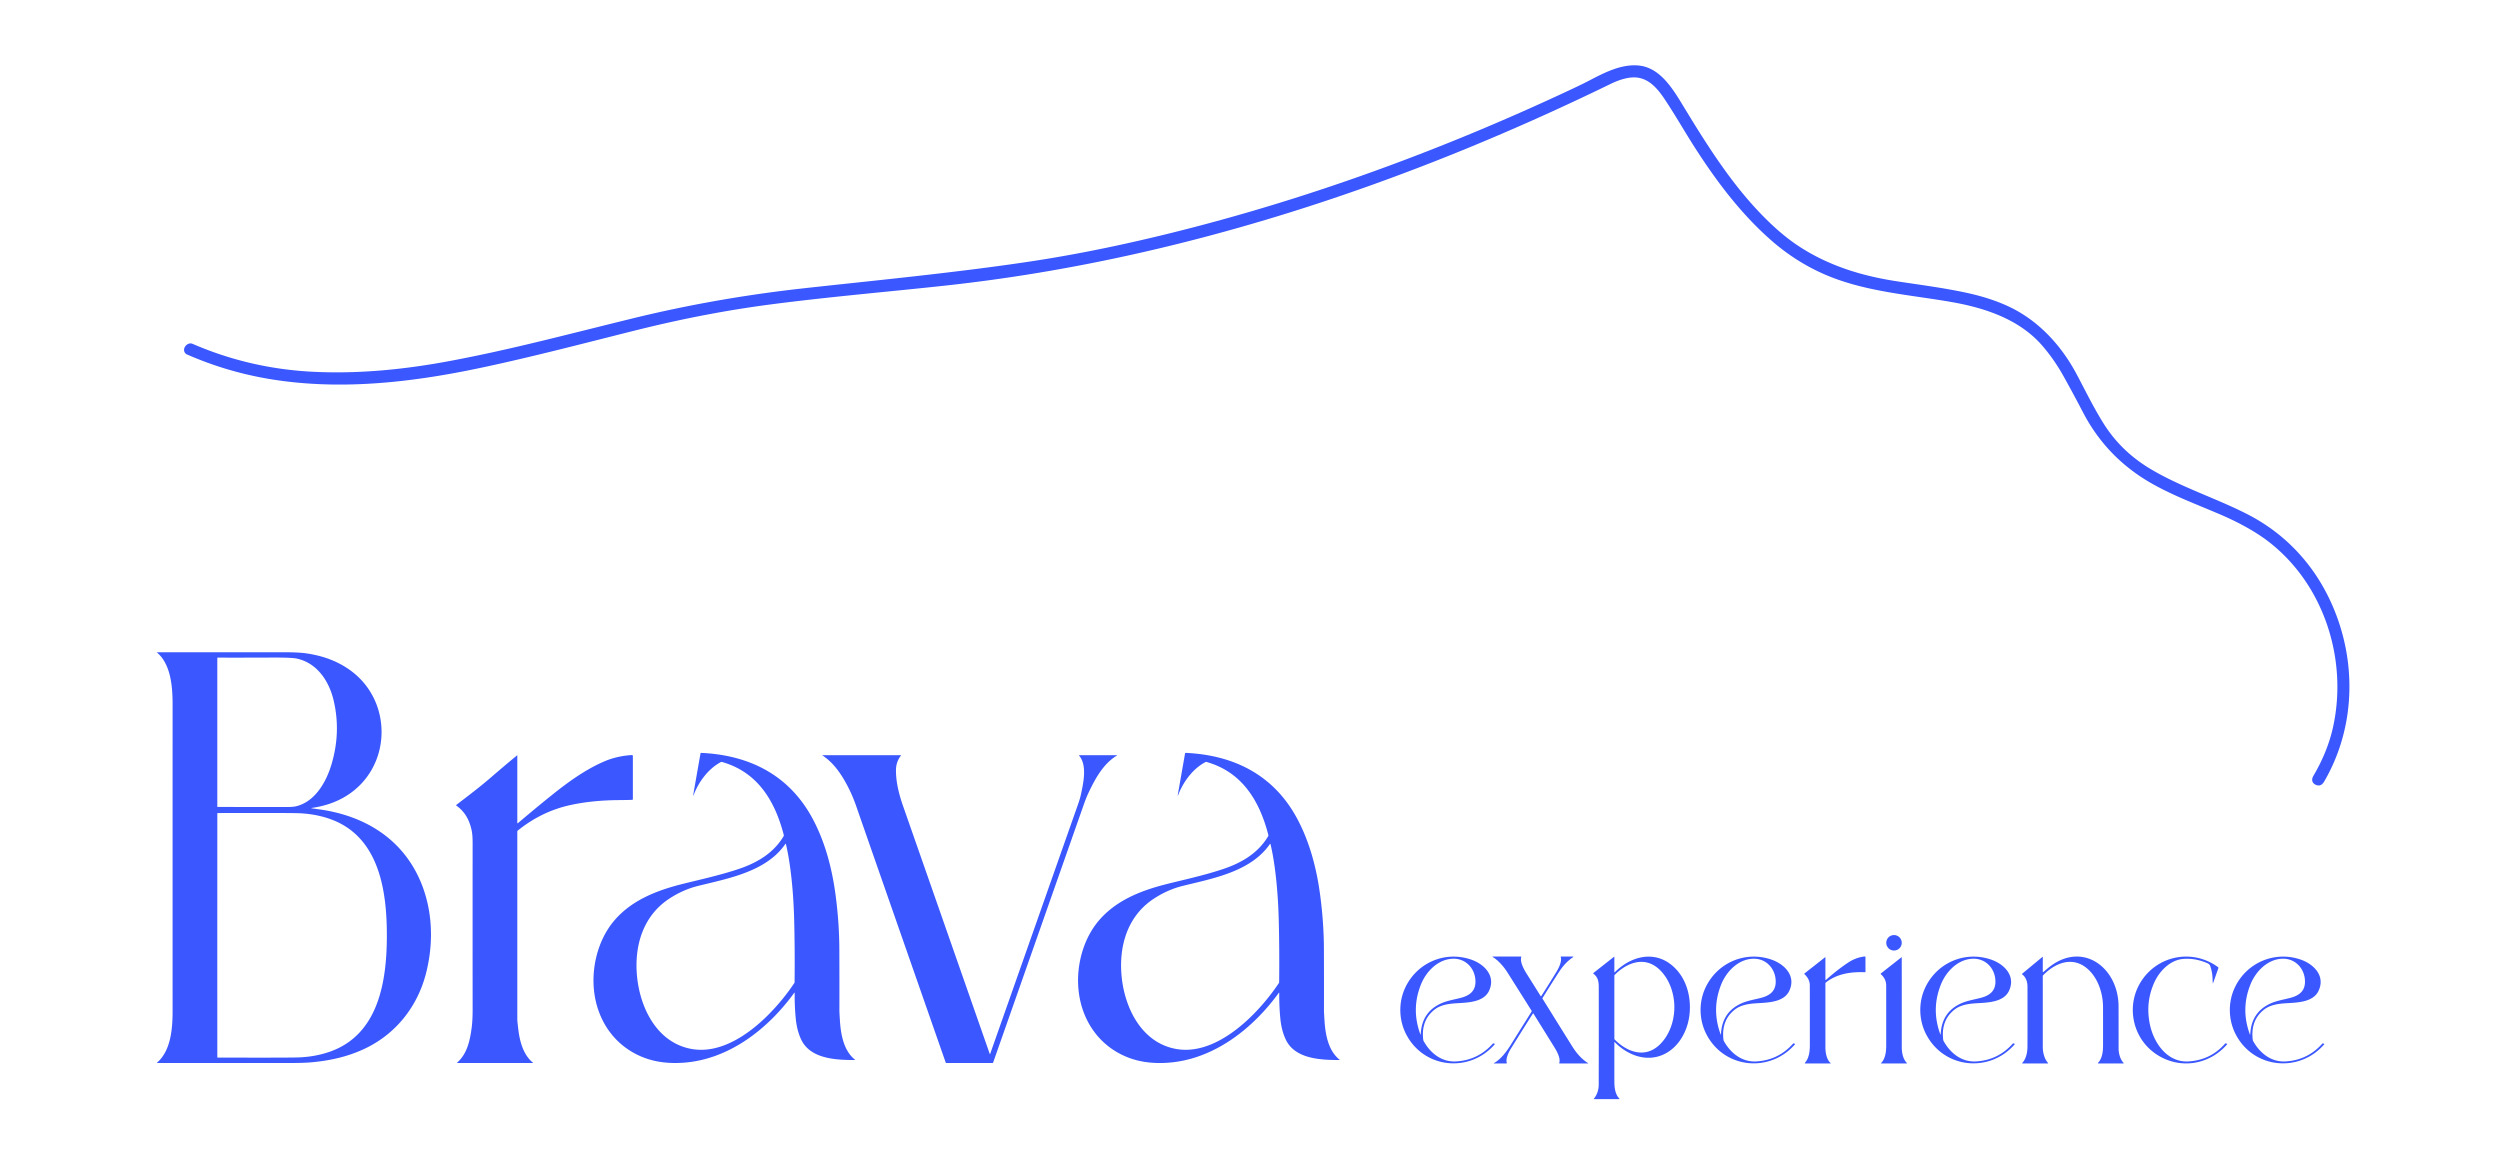 <?xml version="1.0" encoding="UTF-8"?>
<svg xmlns="http://www.w3.org/2000/svg" viewBox="0 0 2591 1213">
  <path fill="#3b57ff" d="M192.72 366.76c-5.31-4.66 1.24-12.85 6.9-10.39q59.56 25.83 125.63 28.98c48.22 2.3 95.87-2.67 142.77-11.56 61.22-11.6 112.32-25.26 185.71-43.33q85.96-21.16 175.95-31.3c62.85-7.09 165.85-16.77 247.34-29.6q50.17-7.91 104.8-20.47c153.76-35.36 303.74-89.32 447.14-156.73q10.91-5.13 16.75-8.17c16.14-8.39 34.27-18.16 52.82-16.27 22.5 2.28 35.66 24.93 46.79 43.25 25.5 41.96 52.02 83.87 87.13 117.97q15.98 15.52 31.04 25.51c30.11 19.98 64.14 30.82 99.9 36.48 22.74 3.6 51.07 7.01 77.13 12.85 17.69 3.97 36.28 10.13 51.74 19.16 25.92 15.14 45.83 38.26 59.77 64.33 8.39 15.68 17.98 35.52 28.88 52.63q17.73 27.8 47.38 45.64c32 19.26 70.35 31.25 102.3 47.92 43.43 22.66 74.82 59.84 91.67 106.29 20.22 55.74 16.64 118.34-13.49 170.03q-3.13 5.36-7.92 3.69c-4.68-1.64-5.62-5.57-3.23-9.63q14.87-25.27 20.46-51c14.97-69.04-8.9-145.41-64.9-190.09-15.2-12.13-34.61-22.32-53.15-30.2-26.09-11.09-44.45-17.89-65.73-29.32q-49.94-26.83-75.62-76.35-8.85-17.05-19.77-36.72-9.98-17.97-22.45-32.29c-23.78-27.31-59.44-39.08-94.59-45.17-41.95-7.28-86.41-10.39-126.27-26.61q-32.32-13.14-59.41-36.77c-31.6-27.55-56.96-61.29-79.54-96.42-10.04-15.62-20.14-33.4-31.36-50.24-8.57-12.9-18.97-24.4-35.52-22.44q-9.35 1.1-20.55 6.56c-215.93 105.25-448.27 182.52-687.47 208.79-58.09 6.38-120.61 11.6-182.52 19.67q-66.58 8.68-135.54 25.73c-48.61 12.01-111.61 28.85-169.78 40.95-69.67 14.49-141.96 22.42-212.58 11.01q-45.77-7.4-87.96-25.96a2.97 2.81 75.6 0 1-.65-.41ZM322.91 837.72q10.95 1.52 13.41 1.94c44.48 7.57 80.95 31.14 99.08 72.84 13.13 30.21 14.34 64.74 5.96 96.87-8.76 33.62-30.58 61.5-61.95 76.82-17.93 8.76-37.11 13.09-57.28 14.85q-8.11.71-26.28.69-51.02-.04-132.81-.01a.27.27 0 0 1-.18-.47c14.5-12.62 16.02-35.91 16.02-53.6q-.03-75.9 0-317.5c0-17.67-1.56-41.67-16.23-53.92a.12.12 0 0 1 .07-.21q124.82.01 126.49 0 18.25-.2 27.03.97c16.98 2.26 33.09 7.71 47.08 17.92 44.94 32.81 42.52 102.28-5.86 130.85q-15.12 8.94-34.55 11.6a.18.18 0 0 0 0 .36Zm-97.31-1.38 71.34.01q6.27.14 10.07-.78c19.45-4.69 30.99-24.98 36.4-42.88q10.13-33.56 2.43-66.51c-4.76-20.38-17.22-39.09-38.31-43.63q-5.23-1.12-25.14-1.05-40.59.16-56.72.04a.46.46 0 0 0-.46.46v153.95a.39.39 0 0 0 .39.39Zm-.4 133.02q0 43.04.02 126.36a.36.36 0 0 0 .36.36q66.67.17 81.41-.1 18.31-.33 34.21-5.77c51.72-17.69 59.74-74.22 59.74-120.85 0-46.62-8.02-103.16-59.73-120.85q-15.91-5.44-34.22-5.77-14.74-.27-81.41-.1a.36.36 0 0 0-.35.36l-.03 126.36ZM718.72 824.33a.18.18 0 0 1-.34-.09l7.62-43.41a.65.64-83.5 0 1 .67-.54c49.53 2.27 90.65 22.56 114.99 67.2 13.41 24.61 20.62 52.3 24.32 80.03q3.81 28.69 3.91 55.98.13 36.66.05 63.5 0 2.2.55 10.74c.96 14.85 4.03 31.32 15.69 40.59a.16.16 0 0 1-.1.28c-19.36.01-46.15-1-55.71-21.18q-4.41-9.29-5.64-21.68-1.26-12.71-1.12-26.67a.25.25 0 0 0-.45-.15c-26.96 37.24-67.46 69.1-114.81 72.46q-22.91 1.63-40.96-5.26c-30.46-11.61-49.05-38.92-51.92-71.28-2.25-25.26 5.43-52.64 21.62-71.32 17.22-19.87 41.72-29.95 66.97-36.54 15.66-4.09 42.61-9.77 63.26-16.97 18.63-6.5 34.63-16.41 44.73-33.22a2.04 2.01-37 0 0 .23-1.57c-9.32-35.88-27.53-65.19-64.04-75.53a1.59 1.59 0 0 0-1.15.13c-13.39 7.13-23.19 20.85-28.37 34.5Zm95.28 50.3c-19.88 28.95-59.61 35.82-90.58 43.54q-15.43 3.84-29.62 13.1c-27.29 17.8-36.66 48.83-33.56 80.76 3.21 33.02 20.96 69.04 56.99 75.2 29.83 5.09 58.97-15.4 78.78-35.22q15.13-15.16 27.21-33.15a1.73 1.71-28.1 0 0 .3-.97q.35-33.66-.44-64.39-.79-30.64-4.44-56.42-1.78-12.54-4.14-22.36a.28.28 0 0 0-.5-.09ZM1220.92 824.33a.18.18 0 0 1-.34-.09l7.62-43.42a.65.64-83.5 0 1 .67-.54c49.53 2.27 90.66 22.56 115 67.2 13.41 24.61 20.62 52.3 24.32 80.03q3.82 28.69 3.92 55.99.13 36.66.05 63.5 0 2.2.55 10.74c.96 14.85 4.03 31.32 15.69 40.59a.16.16 0 0 1-.1.28c-19.36.01-46.15-1-55.71-21.18q-4.41-9.29-5.64-21.68-1.26-12.71-1.12-26.67a.25.25 0 0 0-.45-.15c-26.96 37.24-67.46 69.1-114.82 72.47q-22.91 1.63-40.96-5.26c-30.46-11.61-49.05-38.92-51.92-71.28-2.25-25.26 5.43-52.65 21.62-71.33 17.22-19.87 41.72-29.95 66.97-36.54 15.66-4.09 42.61-9.77 63.26-16.97 18.63-6.5 34.63-16.42 44.73-33.23a2.04 2.01-37 0 0 .23-1.57c-9.32-35.88-27.53-65.19-64.05-75.53a1.59 1.59 0 0 0-1.15.13c-13.39 7.13-23.19 20.85-28.37 34.51Zm95.3 50.32c-19.88 28.95-59.61 35.81-90.58 43.53q-15.43 3.84-29.62 13.1c-27.29 17.79-36.66 48.82-33.56 80.75 3.2 33.01 20.95 69.03 56.97 75.2 29.83 5.09 58.97-15.4 78.78-35.21q15.13-15.16 27.21-33.15a1.73 1.71-28.1 0 0 .3-.97q.36-33.65-.43-64.38-.79-30.64-4.43-56.42-1.78-12.54-4.14-22.36a.28.28 0 0 0-.5-.09ZM473.81 1101.28c10.15-9 13.06-22 14.9-35.14q1.14-8.09 1.13-19.84-.07-96.21-.01-172.36.01-8.62-.99-13.29c-2.31-10.77-6.95-19.37-15.97-25.81a.36.36 0 0 1-.01-.58c12.33-9.5 24.36-18.49 35.83-28.43q12.79-11.09 27.19-22.97a.16.16 0 0 1 .26.12v69.93a.34.33 70 0 0 .55.26q19.92-16.87 35.71-29.51c16.73-13.41 34.72-26.38 54.3-34.71q12.75-5.43 28.18-6.42a.94.94 0 0 1 1.01.94v44.9a.54.54 0 0 1-.5.54q-3.1.23-14.12.31-27.4.2-49.91 5.09-30.14 6.55-54.82 26.57a1.13 1.1 70.8 0 0-.4.86q-.01 135.7 0 195.25 0 1.06 1 9.64c1.45 12.48 5.28 26.89 15.21 34.7a.22.22 0 0 1-.13.39h-78.24a.25.25 0 0 1-.17-.44ZM1025.82 1092.4a.18.17 44.7 0 0 .33 0l91.3-259.32q1.98-5.63 2.99-10.42c2.41-11.34 6.42-29.63-2.01-39.46a.31.31 0 0 1 .24-.51h38.82a.18.18 0 0 1 .09.34c-14.09 8.47-22.5 23.92-29.52 38.79q-2.33 4.91-4.66 11.56-71.72 204.15-94.18 268.03a.46.46 0 0 1-.43.3h-47.88a.86.85-9.6 0 1-.81-.57q-89.13-255.18-91.86-263.21-3.83-11.3-8.22-20.12c-6.61-13.31-14.98-26.57-27.61-34.87a.14.13 61.2 0 1 .07-.25h80.98a.29.28 18.8 0 1 .23.46q-5.01 6.35-5.1 14.86c-.14 12.46 3.23 25.58 7.3 37.23q43.31 123.77 89.93 257.16Z"></path>
  <circle fill="#3b57ff" cx="1962.94" cy="977.11" r="8.03"></circle>
  <path fill="#3b57ff" d="M1630.58 991.83q-8.21 5.45-14.3 14.71-5.98 9.11-17.64 27.86a.53.53 0 0 0 0 .58q16.68 26.91 31.24 50.15c3.78 6.02 9.54 12.84 16.01 16.72a.16.16 0 0 1-.09.3h-29.45a.38.37-79.7 0 1-.35-.51c1.66-4.57-2.44-12.04-4.77-15.82q-8.94-14.45-22.08-35.5a.23.23 0 0 0-.39 0q-10.63 16.78-22.81 36.36c-2.18 3.51-5.77 10.54-4.29 14.82a.49.49 0 0 1-.47.65h-12.83a.17.17 0 0 1-.08-.32c7.2-4.01 13.01-11.79 17.36-18.77q6.28-10.08 21.74-34.75a.68.68 0 0 0 0-.7q-8.52-13.61-24.93-39.56c-3.72-5.89-9.37-12.67-15.56-16.28a.22.21 59.7 0 1 .1-.4h29.3a.39.39 0 0 1 .37.51c-1.66 4.98 2.93 13.14 5.63 17.43q3.22 5.1 14.57 23.21a.23.23 0 0 0 .39 0q8.18-12.75 15.78-25.21c2.41-3.96 5.98-10.93 4.52-15.35a.45.45 0 0 1 .43-.59h12.46a.25.25 0 0 1 .14.46ZM1859.09 1081.39l1.06.38a.36.35-59.9 0 1 .15.57c-25.59 29.52-72.1 25.42-91.07-9.08-8.35-15.17-9.03-33.99-1.62-49.73 12.27-26.08 41.75-38.52 68.88-28.79 13.53 4.86 25.25 17.19 17.77 32.46-5.69 11.6-22.06 11.88-33.51 12.57-7.9.47-16.38 1.63-22.56 6.41q-12.82 9.89-12.3 27.21.1 3.09.42 4.67a3.35 3.32 25.1 0 0 .34.93c7.05 12.63 18.83 21.93 33.61 21.07q22.82-1.32 38.07-18.47a.7.69 30.1 0 1 .76-.2Zm-75.48-9.35q.97-22.91 20.9-32.03c6.57-3.01 14.5-4.16 21.04-5.94 8.31-2.26 14.5-6.55 14.79-15.88.41-13.01-8.76-24.3-22.12-24.55-15.73-.29-28.6 12.51-34.23 26.35q-10.49 25.79-.7 52.1a.17.17 0 0 0 .32-.05Z"></path>
  <path fill="#3b57ff" d="m1547.91 1081.4 1.06.38a.36.35-59.9 0 1 .15.57c-25.59 29.51-72.1 25.41-91.07-9.09-8.35-15.17-9.03-33.99-1.62-49.73 12.27-26.08 41.76-38.52 68.89-28.79 13.53 4.86 25.24 17.19 17.76 32.46-5.69 11.6-22.06 11.88-33.51 12.57-7.9.47-16.38 1.63-22.56 6.41q-12.82 9.89-12.3 27.21.1 3.09.42 4.67a3.35 3.32 25.1 0 0 .34.93c7.05 12.63 18.83 21.93 33.61 21.07q22.82-1.32 38.07-18.46a.7.69 30.1 0 1 .76-.2Zm-75.48-9.36q.97-22.91 20.9-32.03c6.57-3.01 14.5-4.16 21.04-5.94 8.31-2.26 14.5-6.55 14.79-15.88.41-13.01-8.76-24.3-22.12-24.55-15.73-.29-28.6 12.51-34.23 26.35q-10.49 25.79-.7 52.1a.17.17 0 0 0 .32-.05ZM1651.89 1138.74q4.99-6.25 5.02-14.5.14-49.28.04-100.9c-.01-6.47-.82-10.54-5.61-14.3a.36.36 0 0 1 0-.58l21.45-16.87a.2.2 0 0 1 .33.16v15.62a.3.3 0 0 0 .51.21c18.14-18.13 44.74-23.5 63.79-2.75 11.53 12.56 15.58 30.8 13.46 47.61-2.1 16.69-11.41 33.74-27.55 40.75-17.74 7.7-36.82.12-49.78-13.07a.24.24 0 0 0-.42.17q-.03 40.68.03 42.57c.15 5.65 1.21 11.67 5.19 15.83a.25.25 0 0 1-.18.43h-26.1a.23.23 0 0 1-.18-.38Zm21.23-94.87v32.69a1.11 1.08-67.9 0 0 .31.75c12.67 12.85 30.92 19.78 45.96 6.02 10.78-9.86 15.92-25.27 15.92-39.45 0-14.18-5.13-29.6-15.91-39.46-15.04-13.76-33.3-6.83-45.97 6.02a1.11 1.08 67.9 0 0-.3.75l-.01 32.68ZM1897.32 1101.81a.19.19 0 0 1-.12.34h-26.47a.29.29 0 0 1-.22-.49c4.47-4.98 5.2-12.02 5.21-18.68q.02-44.27-.04-61.95-.03-6.25-5.55-11.42a.46.46 0 0 1 .03-.7l21.39-16.83a.19.18-19.2 0 1 .3.14v23.15a.33.33 0 0 0 .55.24q11.86-10.6 23.13-18.05 7.9-5.22 16.98-6.27a.77.77 0 0 1 .86.77v15.11a.45.45 0 0 1-.46.45c-14.58-.56-28.81 1.44-40.6 10.63a1.21 1.2 71.2 0 0-.46.95q-.02 15.07 0 66.28c.01 5.28 1.18 12.81 5.47 16.33ZM1976 1102.15h-26.15a.31.31 0 0 1-.22-.53c4.37-4.24 5.24-11.9 5.24-17.5q.02-37.43-.02-62.79-.01-6.75-5.53-11.66a.51.51 0 0 1 .03-.78l21.35-16.8a.16.16 0 0 1 .26.13q.08 65.26.03 92.78c-.01 5.36 1.01 12.42 5.24 16.6a.32.32 0 0 1-.23.55ZM2086.8 1081.38l1.06.38a.36.35-59.9 0 1 .15.57c-25.58 29.53-72.09 25.43-91.06-9.07-8.36-15.17-9.04-33.98-1.63-49.72 12.27-26.08 41.75-38.53 68.88-28.8 13.53 4.86 25.25 17.19 17.77 32.46-5.69 11.6-22.06 11.88-33.51 12.57-7.9.47-16.38 1.63-22.56 6.41q-12.82 9.89-12.29 27.21.1 3.09.42 4.67a3.35 3.32 25.1 0 0 .34.93c7.05 12.63 18.83 21.93 33.61 21.07q22.81-1.32 38.06-18.48a.7.69 30.1 0 1 .76-.2Zm-75.48-9.34q.97-22.91 20.9-32.03c6.57-3.01 14.5-4.16 21.04-5.94 8.31-2.26 14.5-6.55 14.79-15.88.41-13.01-8.76-24.3-22.12-24.55-15.73-.29-28.6 12.51-34.23 26.35q-10.49 25.79-.7 52.1a.17.16-53.8 0 0 .32-.05ZM2117.73 1007.39q1.72-1.46 4.29-3.62c34.87-29.49 72.93-2.14 73.64 38.23q.04 2.4.06 45.02c0 4.32 1.6 11.02 5.19 14.61a.31.3 67.3 0 1-.21.52h-26.18a.29.28 21.7 0 1-.21-.48c4.66-4.92 5.29-12.17 5.29-18.66q.02-36.25-.03-40.01c-.18-14.15-5.43-29.76-16.23-39.06-15.28-13.17-33.19-6.2-45.81 6.8a1.41 1.37-23.5 0 0-.4.97q.03 2.83.02 73.56c0 4.94 1.43 12.03 5.44 16.41a.28.28 0 0 1-.21.47h-26.31a.3.29 21.8 0 1-.22-.5c3.88-3.99 5.32-10.77 5.39-15.9q.12-8.89.04-63.25-.01-7-3.96-11.33c-.38-.41-1.04-.84-1.47-1.28a.56.56 0 0 1 .04-.83l20.95-17.36a.18.18 0 0 1 .3.14v15.27a.36.36 0 0 0 .59.28ZM2293.42 1019.33q-.18-.37-.36-5.83-.2-5.72-2.19-11.8-.76-2.33-2.44-3.09-13.41-6.06-26.53-4.69c-12.85 1.35-23.77 12.38-29.12 24.16q-9.69 21.32-4.36 44.84c4.24 18.73 18.22 38.47 39.83 37.13q22.81-1.42 37.85-18.48a.7.7 0 0 1 .75-.2l1.26.45a.3.3 0 0 1 .13.48c-18.62 21.45-48.72 26.18-72.59 10.88-26.28-16.85-33.13-52.52-15.26-78.06 17.93-25.62 53.04-31.39 78.34-12.8a1.04 1.03-62.3 0 1 .36 1.17l-5.61 15.84a.03.03 0 0 1-.06 0ZM2407.61 1081.4l1.06.38a.36.35-59.9 0 1 .15.57c-25.59 29.51-72.1 25.4-91.06-9.1-8.35-15.17-9.03-33.99-1.62-49.73 12.28-26.07 41.76-38.51 68.89-28.78 13.53 4.87 25.25 17.2 17.76 32.47-5.69 11.6-22.06 11.87-33.51 12.56-7.9.47-16.38 1.63-22.56 6.41q-12.82 9.89-12.3 27.2.1 3.09.42 4.67a3.35 3.32 25.1 0 0 .34.93c7.04 12.64 18.82 21.94 33.6 21.08q22.82-1.32 38.07-18.46a.7.69 30.1 0 1 .76-.2Zm-75.45-9.26q.94-22.93 20.87-32.08c6.58-3.02 14.51-4.18 21.06-5.97 8.31-2.27 14.5-6.57 14.78-15.91.39-13.02-8.8-24.31-22.17-24.55-15.74-.27-28.61 12.56-34.23 26.42q-10.47 25.82-.63 52.15a.17.17 0 0 0 .32-.06Z"></path>
</svg>

